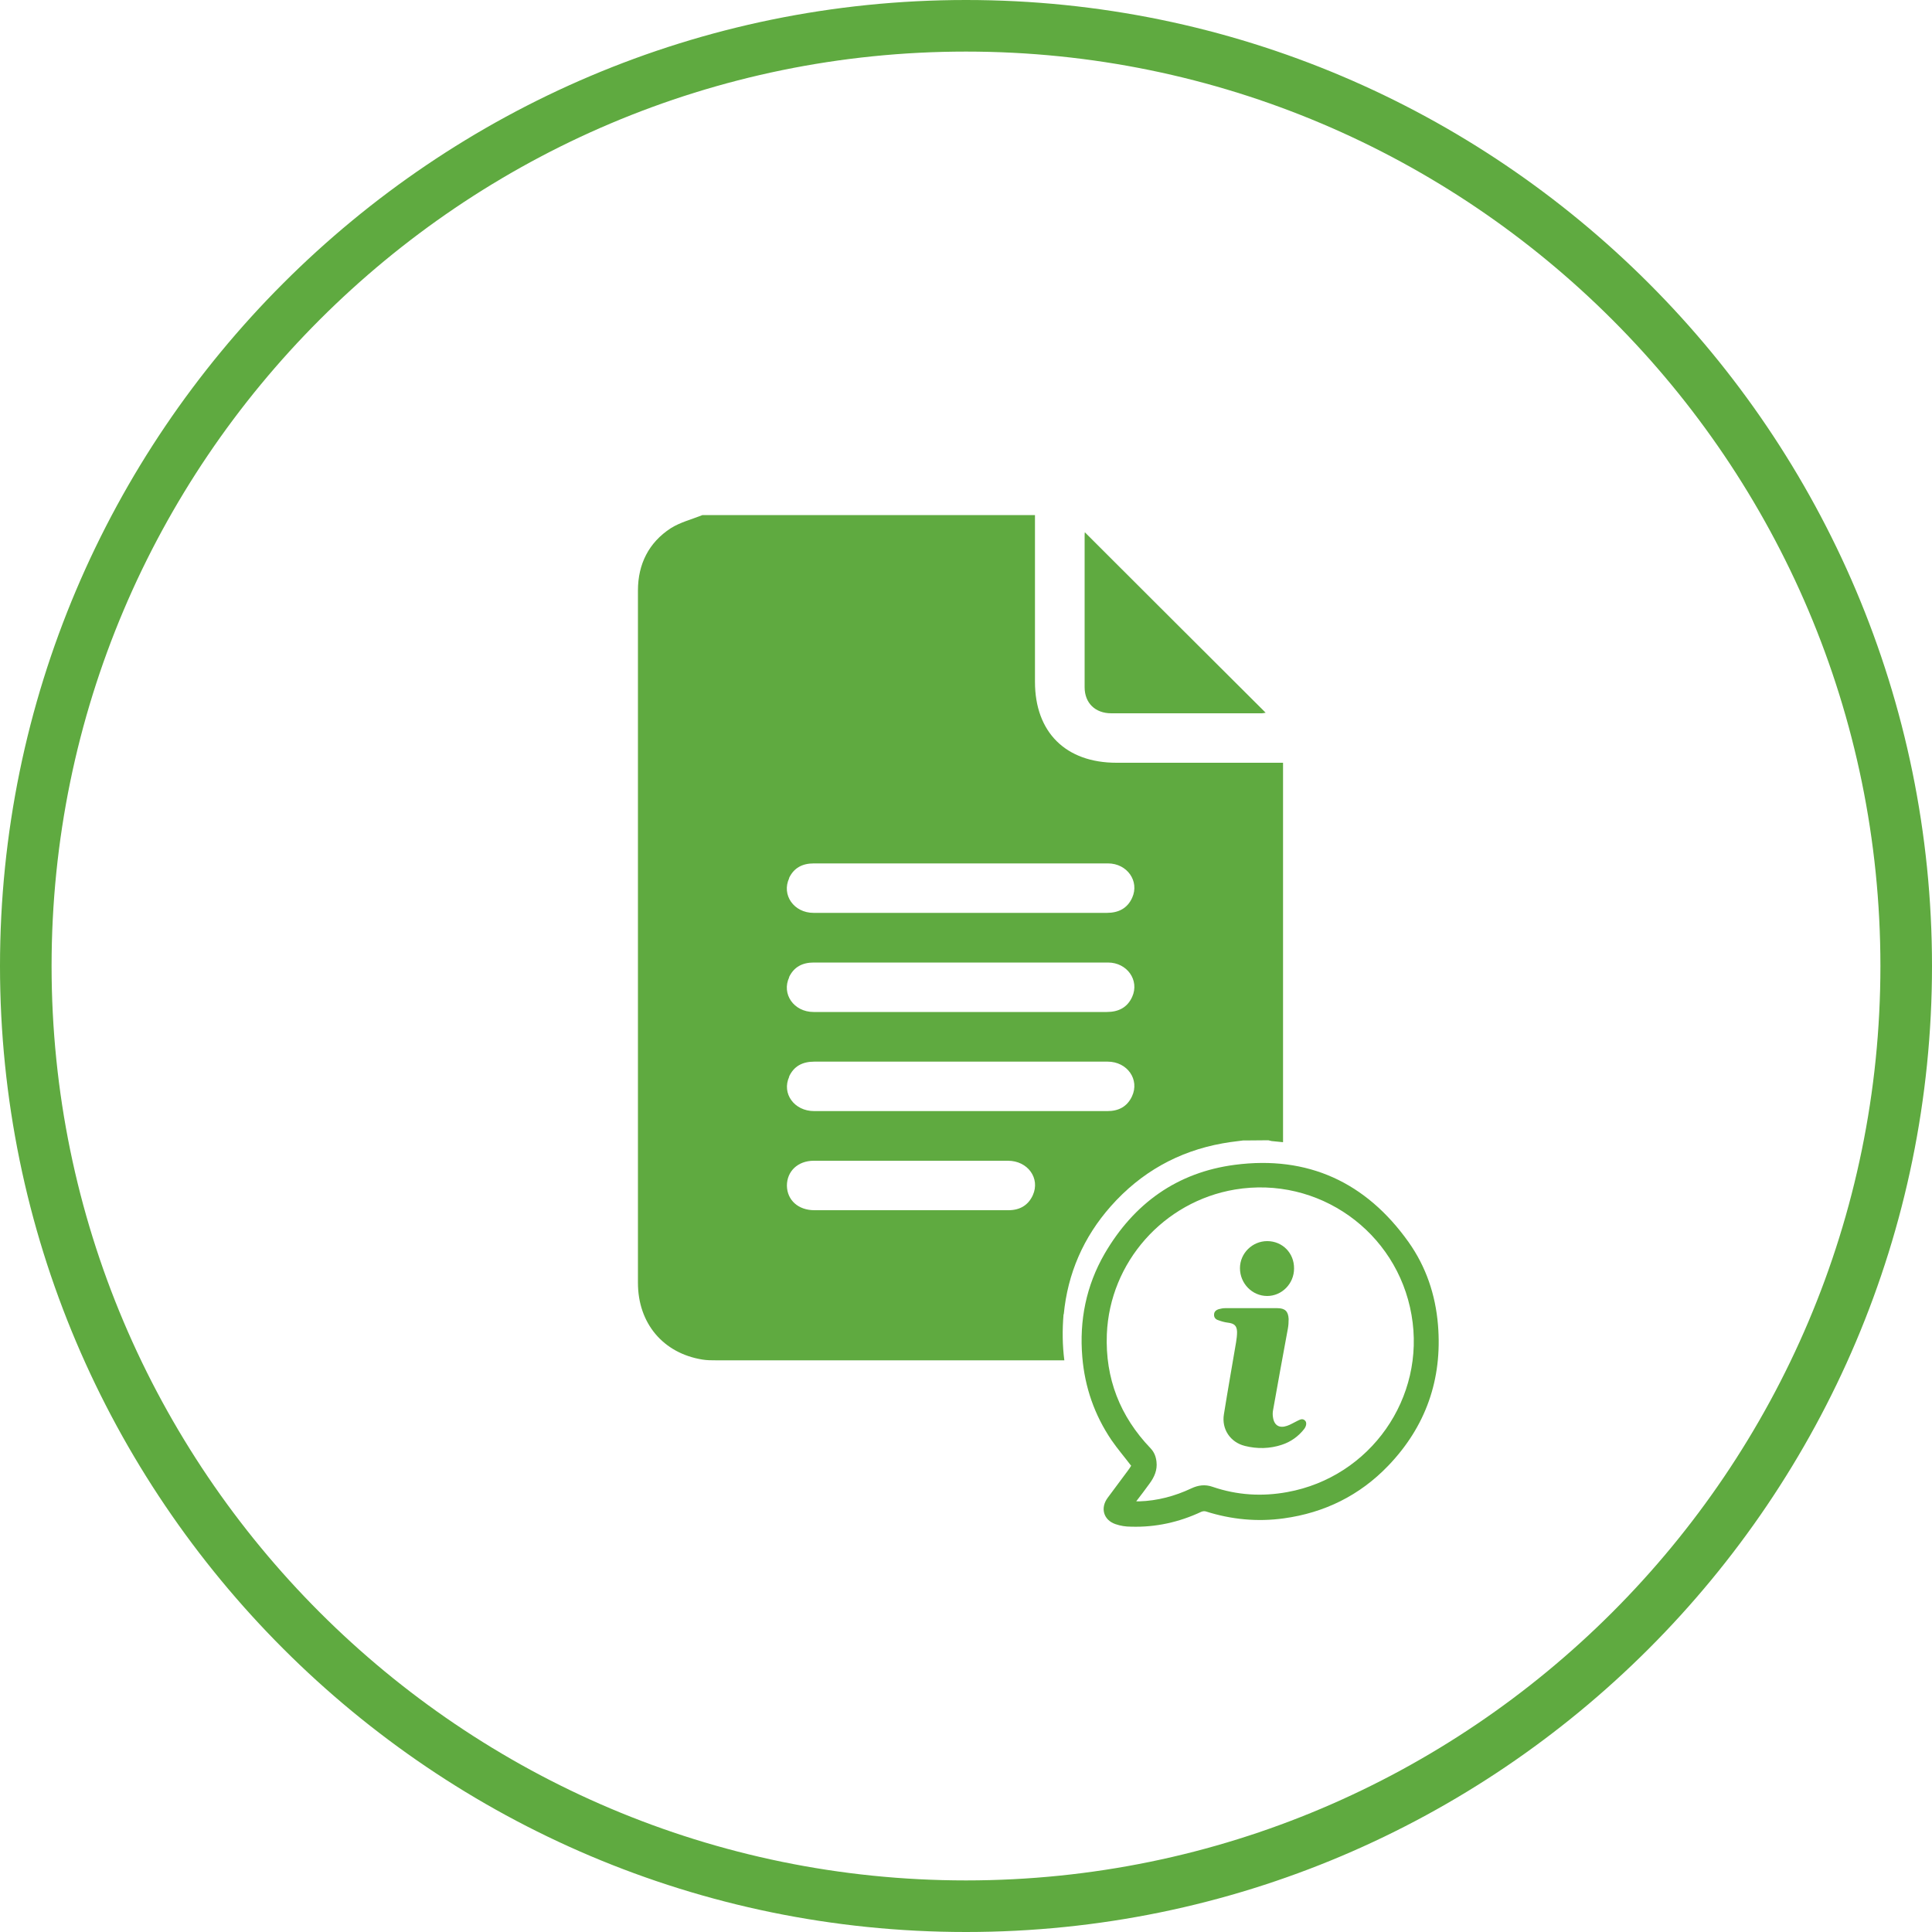 <?xml version="1.0" encoding="UTF-8"?> <svg xmlns="http://www.w3.org/2000/svg" id="Layer_1" viewBox="0 0 100 100"><defs><style>.cls-1{fill:#5faa40;}</style></defs><path class="cls-1" d="M50,100C22.43,100,0,77.57,0,50S22.43,0,50,0s50,22.43,50,50-22.43,50-50,50Zm0-97.33C23.9,2.67,2.67,23.9,2.67,50s21.23,47.33,47.33,47.33,47.33-21.23,47.33-47.33S76.1,2.67,50,2.67Z"></path><path class="cls-1" d="M56.15,27.55c3.12,3.12,6.24,6.23,9.36,9.34-.03,0-.12,.03-.21,.03-2.59,0-5.19,0-7.78,0-.83,0-1.38-.53-1.38-1.35,0-2.6,0-5.21,0-7.81,0-.08,0-.16,.01-.21Z"></path><path class="cls-1" d="M55.06,68.03c.2-2.11,1.02-4,2.44-5.6,1.55-1.75,3.49-2.84,5.78-3.25,.26-.05,.51-.08,.75-.11,.1-.01,.21-.03,.31-.04h.15s1.16-.01,1.16-.01l.12,.03s.03,0,.04,.01c.2,.02,.4,.04,.6,.06,0-6.39,0-12.79,0-19.18v-.46h-.49c-2.71,0-5.42,0-8.13,0-2.63,0-4.22-1.58-4.22-4.19,0-2.88,0-5.75,0-8.63h-17.21c-.55,.22-1.15,.37-1.64,.68-1.14,.74-1.7,1.86-1.7,3.22,0,3.2,0,6.41,0,9.61,0,8.74,0,17.49,0,26.23,0,2.09,1.3,3.64,3.33,3.97,.24,.04,.48,.04,.72,.04,6.01,0,12.01,0,18.02,0-.1-.77-.11-1.57-.04-2.39Zm-14.22-22.58c.25-.53,.69-.76,1.28-.76,2.21,0,4.42,0,6.63,0,2.87,0,5.73,0,8.6,0,.99,0,1.64,.92,1.25,1.78-.25,.55-.71,.78-1.31,.78-2.52,0-5.05,0-7.57,0-2.54,0-5.08,0-7.61,0-1.02,0-1.67-.93-1.26-1.8Zm0,5.13c.25-.53,.69-.76,1.28-.76,2.21,0,4.42,0,6.63,0,2.87,0,5.73,0,8.6,0,.99,0,1.64,.92,1.25,1.78-.25,.55-.71,.78-1.31,.78-2.52,0-5.05,0-7.57,0-2.54,0-5.08,0-7.61,0-1.02,0-1.67-.93-1.26-1.8Zm0,5.15c.25-.55,.7-.78,1.31-.78,2.52,0,5.05,0,7.57,0,2.54,0,5.08,0,7.61,0,1.02,0,1.67,.93,1.26,1.8-.25,.53-.69,.76-1.27,.76-1.92,0-3.85,0-5.77,0-3.14,0-6.27,0-9.41,0-1.03,0-1.69-.91-1.29-1.78Zm12.62,6.13c-.24,.53-.68,.78-1.26,.78-1.68,0-3.36,0-5.05,0-1.67,0-3.34,0-5,0-.83,0-1.41-.52-1.42-1.27,0-.75,.57-1.29,1.39-1.29,3.35,0,6.7,0,10.05,0,1.03,0,1.68,.91,1.29,1.78Z"></path><path class="cls-1" d="M58.55,75.87c-.35-.46-.71-.88-1.02-1.33-.88-1.3-1.38-2.74-1.51-4.3-.16-1.9,.2-3.69,1.15-5.34,1.51-2.6,3.75-4.22,6.75-4.61,3.77-.49,6.78,.9,8.98,3.99,.91,1.28,1.4,2.73,1.53,4.3,.23,2.81-.63,5.26-2.58,7.29-1.47,1.53-3.29,2.43-5.4,2.72-1.37,.19-2.72,.06-4.04-.36-.07-.02-.16-.01-.23,.02-1.15,.54-2.37,.81-3.64,.77-.27,0-.54-.04-.8-.13-.62-.21-.8-.83-.41-1.36,.35-.48,.72-.96,1.07-1.44,.06-.08,.11-.16,.14-.21Zm.26,1.84c.08,0,.12,0,.16,0,.94-.03,1.84-.27,2.69-.67,.36-.17,.72-.22,1.11-.08,1.26,.43,2.55,.51,3.86,.27,4.3-.78,7.18-4.88,6.43-9.17-.75-4.32-4.83-7.21-9.14-6.49-3.69,.62-6.48,3.76-6.63,7.49-.09,2.28,.68,4.25,2.26,5.9,.19,.2,.28,.43,.31,.7,.05,.43-.11,.79-.36,1.13-.22,.3-.44,.6-.69,.92Z"></path><path class="cls-1" d="M64.78,67.71c.44,0,.89,0,1.33,0,.4,0,.57,.16,.59,.56,0,.17-.01,.34-.04,.5-.26,1.41-.52,2.82-.77,4.24-.02,.11-.02,.24,0,.35,.06,.42,.33,.58,.73,.44,.18-.06,.35-.17,.52-.25,.13-.06,.27-.16,.41-.02,.09,.09,.08,.27-.05,.44-.3,.38-.69,.66-1.15,.81-.63,.21-1.28,.22-1.92,.06-.75-.19-1.21-.87-1.08-1.64,.2-1.25,.42-2.49,.63-3.73,.03-.18,.05-.36,.05-.53-.01-.33-.15-.44-.48-.48-.17-.02-.34-.07-.5-.13-.13-.04-.22-.14-.21-.29,0-.15,.11-.24,.25-.28,.11-.03,.22-.05,.33-.05,.45,0,.9,0,1.35,0h0Z"></path><path class="cls-1" d="M66.98,65.66c0,.78-.63,1.42-1.39,1.42-.78,0-1.41-.65-1.41-1.44,0-.77,.64-1.4,1.41-1.4,.79,0,1.4,.62,1.39,1.42Z"></path></svg> 
